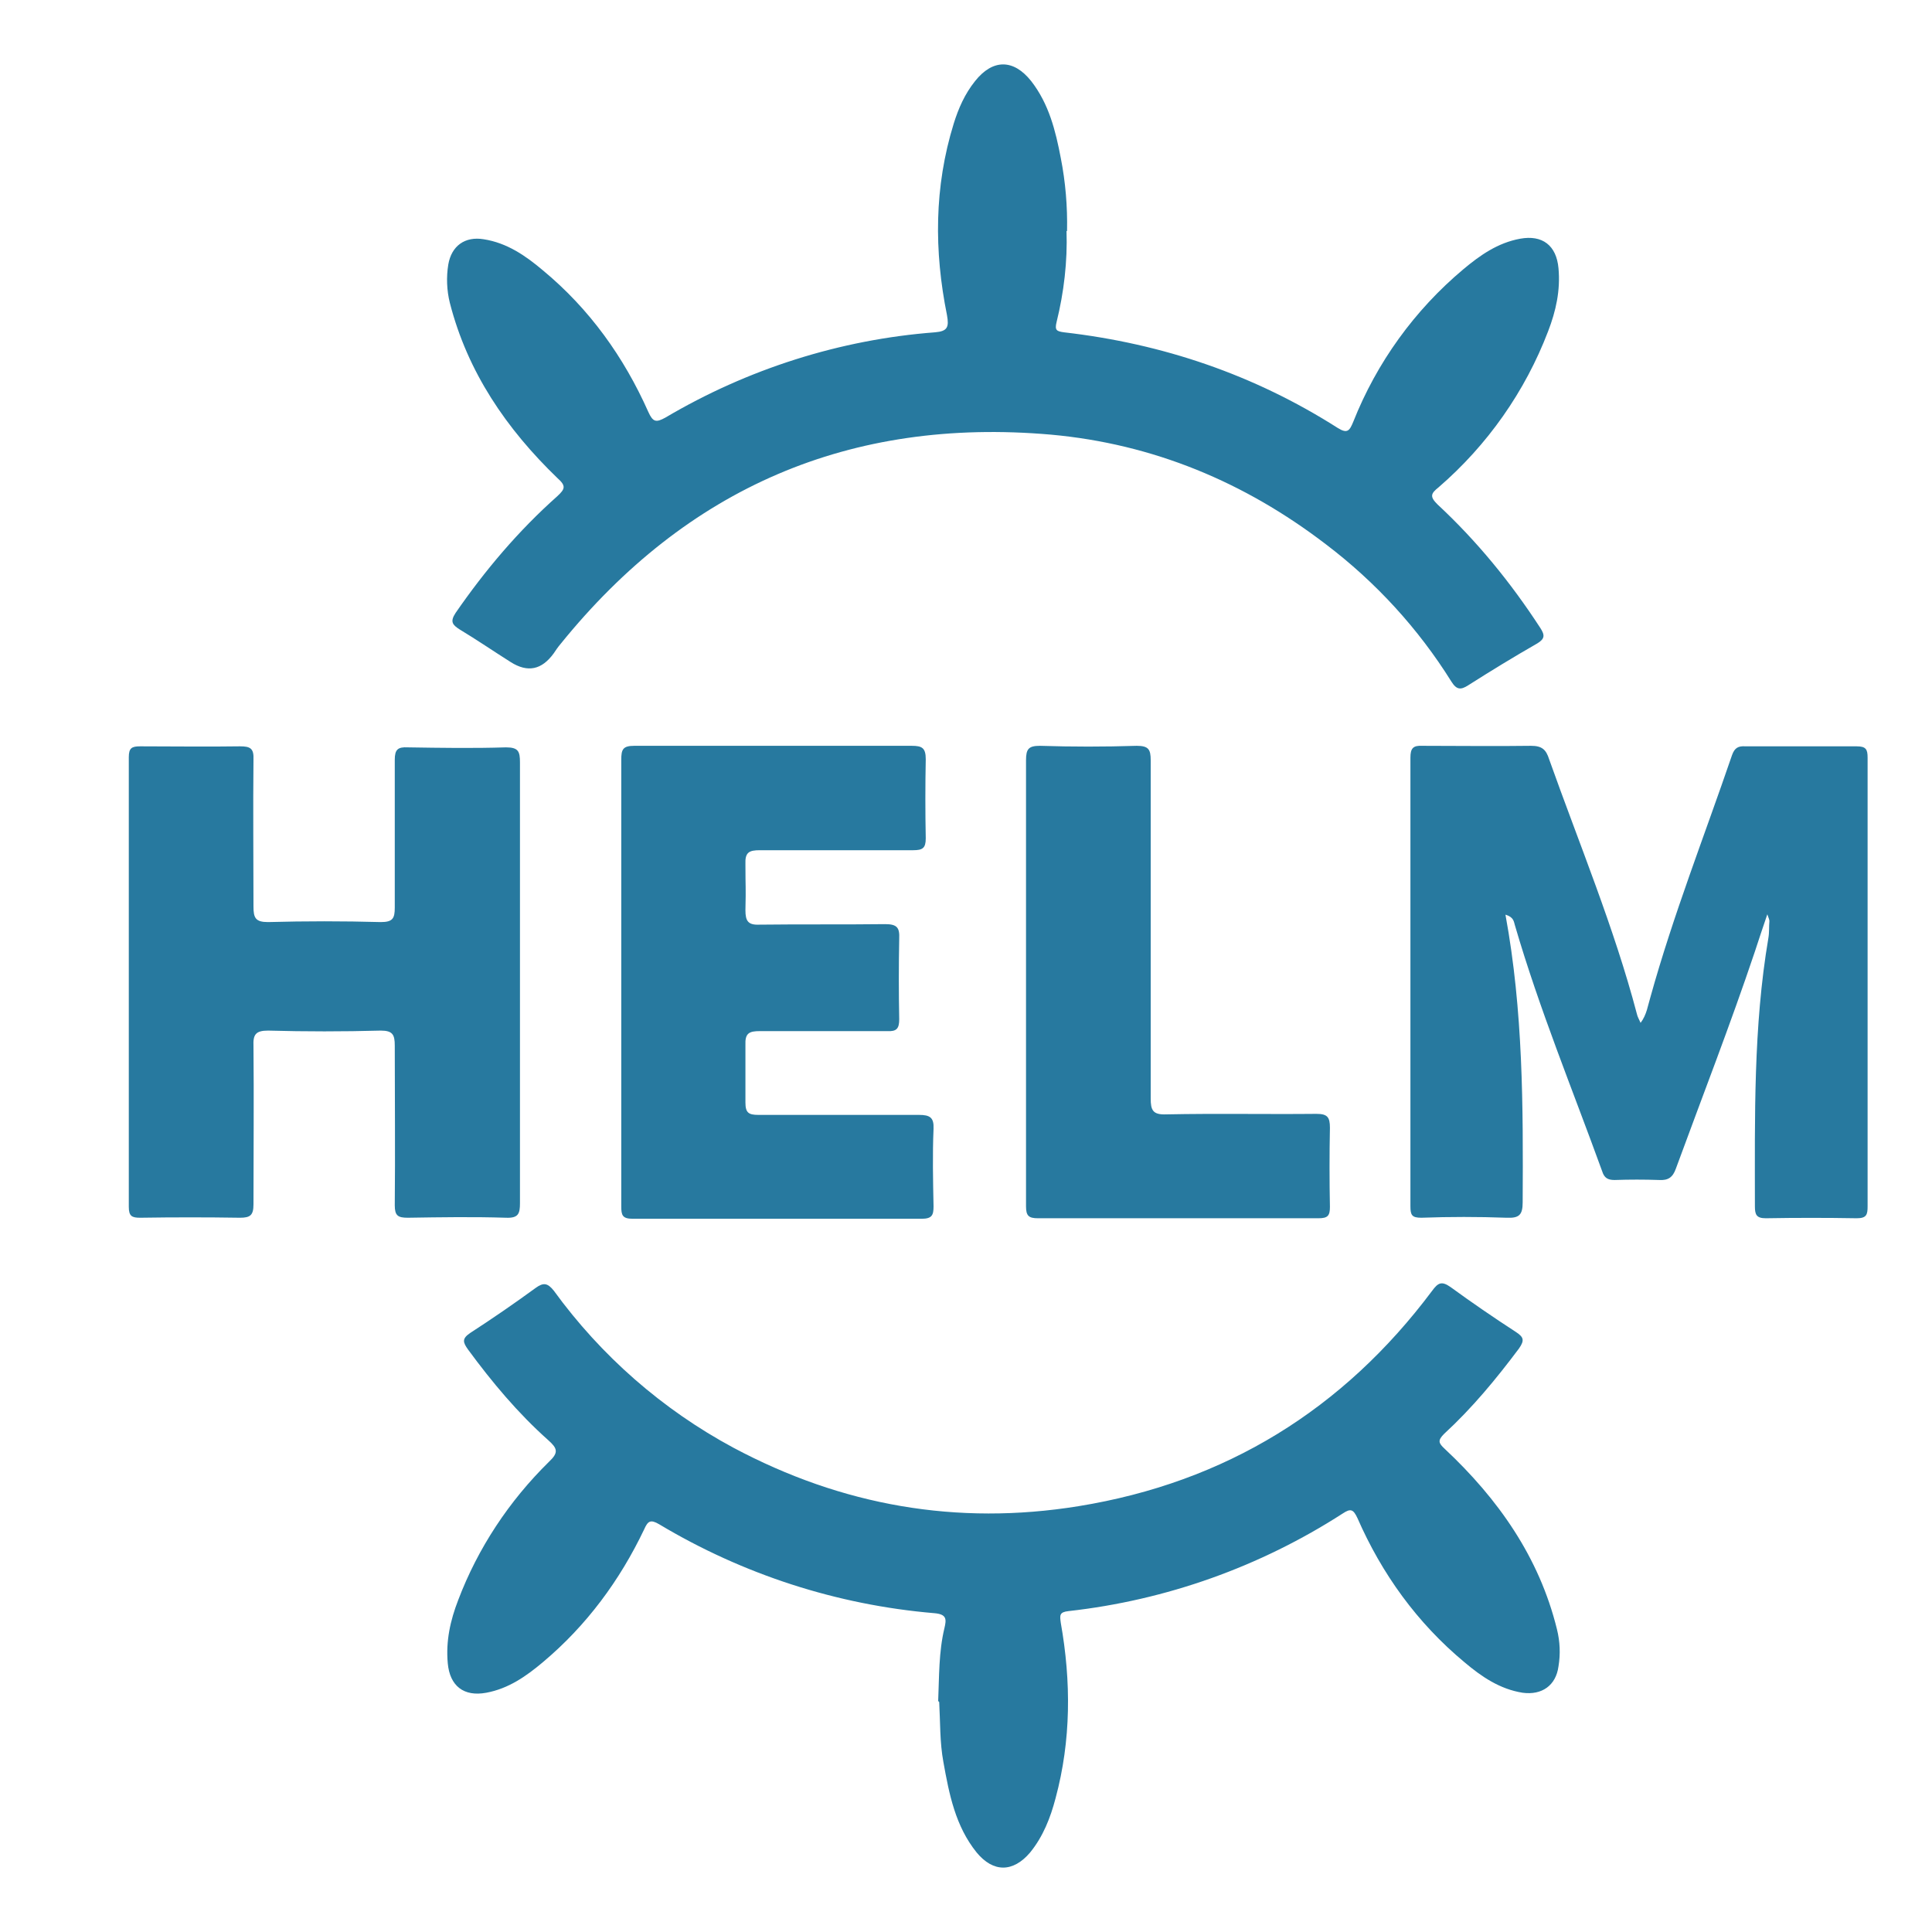 <svg width="30" height="30" viewBox="0 0 30 30" fill="none" xmlns="http://www.w3.org/2000/svg">
<rect width="30" height="30" fill="white"/>
<path d="M16.561 3.587C16.577 4.06 16.52 4.542 16.407 4.999C16.375 5.128 16.407 5.144 16.52 5.16C18.053 5.336 19.473 5.818 20.772 6.645C20.925 6.741 20.957 6.685 21.014 6.548C21.378 5.63 21.965 4.816 22.724 4.18C22.982 3.964 23.256 3.771 23.603 3.707C23.95 3.643 24.168 3.811 24.2 4.164C24.232 4.51 24.16 4.831 24.039 5.144C23.682 6.079 23.097 6.912 22.337 7.568C22.216 7.664 22.2 7.712 22.321 7.832C22.934 8.402 23.458 9.044 23.918 9.751C23.99 9.863 23.99 9.919 23.869 9.992C23.506 10.2 23.151 10.417 22.797 10.642C22.684 10.714 22.619 10.714 22.538 10.585C22.024 9.761 21.362 9.038 20.586 8.45C19.328 7.487 17.908 6.893 16.319 6.749C13.197 6.476 10.664 7.576 8.704 10C8.663 10.048 8.631 10.096 8.599 10.144C8.413 10.401 8.195 10.449 7.929 10.28C7.663 10.112 7.405 9.935 7.139 9.775C7.026 9.703 6.985 9.654 7.074 9.518C7.534 8.852 8.05 8.242 8.655 7.704C8.776 7.592 8.792 7.544 8.655 7.423C7.865 6.661 7.26 5.778 6.985 4.702C6.937 4.51 6.929 4.301 6.961 4.108C7.01 3.819 7.219 3.667 7.51 3.715C7.873 3.771 8.163 3.972 8.429 4.197C9.155 4.798 9.688 5.545 10.067 6.396C10.139 6.556 10.188 6.564 10.333 6.484C11.608 5.73 13.044 5.272 14.52 5.16C14.713 5.144 14.738 5.079 14.705 4.895C14.504 3.9 14.504 2.904 14.81 1.917C14.883 1.684 14.98 1.46 15.141 1.259C15.415 0.914 15.738 0.914 16.012 1.259C16.287 1.612 16.391 2.029 16.472 2.455C16.545 2.824 16.577 3.209 16.569 3.587H16.561ZM14.568 26.413C14.584 26.036 14.576 25.651 14.665 25.282C14.697 25.145 14.705 25.065 14.504 25.049C12.995 24.921 11.535 24.447 10.236 23.669C10.099 23.588 10.059 23.62 10.002 23.749C9.623 24.543 9.107 25.242 8.429 25.811C8.171 26.028 7.897 26.221 7.55 26.285C7.203 26.349 6.985 26.181 6.953 25.828C6.921 25.482 6.993 25.161 7.114 24.848C7.421 24.038 7.905 23.307 8.526 22.697C8.679 22.553 8.655 22.489 8.51 22.36C8.042 21.943 7.639 21.461 7.268 20.956C7.187 20.843 7.171 20.787 7.3 20.699C7.647 20.474 7.986 20.241 8.316 20C8.437 19.912 8.502 19.92 8.599 20.041C9.333 21.052 10.285 21.887 11.39 22.481C13.076 23.38 14.859 23.693 16.746 23.388C19.029 23.018 20.86 21.887 22.24 20.041C22.329 19.92 22.385 19.888 22.522 19.984C22.853 20.225 23.192 20.458 23.539 20.683C23.66 20.763 23.676 20.811 23.587 20.939C23.232 21.413 22.861 21.863 22.425 22.264C22.321 22.368 22.337 22.408 22.433 22.497C23.264 23.275 23.902 24.182 24.176 25.298C24.224 25.491 24.232 25.683 24.2 25.876C24.16 26.173 23.942 26.325 23.644 26.285C23.289 26.229 23.006 26.036 22.74 25.811C22.006 25.201 21.457 24.439 21.078 23.572C21.014 23.436 20.973 23.42 20.852 23.5C19.57 24.327 18.11 24.848 16.593 25.017C16.448 25.033 16.456 25.081 16.472 25.201C16.633 26.108 16.633 27.023 16.391 27.922C16.311 28.227 16.198 28.516 15.996 28.765C15.73 29.078 15.423 29.078 15.165 28.765C14.835 28.356 14.738 27.858 14.649 27.361C14.592 27.056 14.601 26.735 14.584 26.43L14.568 26.413ZM23.377 14.205C23.652 15.698 23.652 17.183 23.644 18.668C23.644 18.869 23.587 18.917 23.393 18.909C22.95 18.893 22.514 18.893 22.07 18.909C21.925 18.909 21.901 18.869 21.901 18.732V11.765C21.901 11.621 21.941 11.573 22.087 11.581C22.651 11.581 23.208 11.589 23.773 11.581C23.942 11.581 24.007 11.637 24.055 11.79C24.523 13.106 25.063 14.398 25.418 15.746C25.426 15.787 25.451 15.827 25.475 15.883C25.572 15.755 25.588 15.61 25.628 15.482C25.983 14.205 26.467 12.977 26.895 11.725C26.935 11.613 26.991 11.581 27.104 11.589H28.831C28.976 11.589 29 11.637 29 11.765V18.732C29 18.861 28.984 18.917 28.831 18.917C28.363 18.909 27.887 18.909 27.419 18.917C27.274 18.917 27.25 18.861 27.25 18.732C27.25 17.344 27.225 15.947 27.459 14.567C27.475 14.478 27.467 14.39 27.475 14.302C27.475 14.286 27.467 14.262 27.443 14.197C27.37 14.414 27.306 14.599 27.25 14.775C26.87 15.907 26.435 17.023 26.023 18.146C25.975 18.283 25.902 18.331 25.765 18.323C25.531 18.315 25.305 18.315 25.071 18.323C24.966 18.323 24.91 18.291 24.878 18.186C24.418 16.918 23.902 15.666 23.523 14.366C23.506 14.31 23.506 14.245 23.385 14.205H23.377ZM8.074 15.249V18.684C8.074 18.845 8.05 18.917 7.857 18.909C7.348 18.893 6.84 18.901 6.332 18.909C6.179 18.909 6.13 18.877 6.13 18.716C6.138 17.89 6.13 17.063 6.13 16.236C6.13 16.067 6.098 16.003 5.912 16.003C5.332 16.019 4.743 16.019 4.162 16.003C3.968 16.003 3.928 16.067 3.936 16.244C3.944 17.063 3.936 17.881 3.936 18.7C3.936 18.869 3.888 18.909 3.726 18.909C3.21 18.901 2.694 18.901 2.177 18.909C2.048 18.909 2 18.885 2 18.74V11.757C2 11.613 2.048 11.589 2.177 11.589C2.694 11.589 3.21 11.597 3.726 11.589C3.888 11.589 3.944 11.621 3.936 11.797C3.928 12.56 3.936 13.315 3.936 14.077C3.936 14.254 3.968 14.318 4.162 14.318C4.743 14.302 5.332 14.302 5.912 14.318C6.098 14.318 6.13 14.262 6.13 14.093V11.797C6.13 11.637 6.179 11.597 6.332 11.605C6.84 11.613 7.348 11.621 7.857 11.605C8.05 11.605 8.074 11.669 8.074 11.838V15.273V15.249ZM9.647 15.257V11.797C9.647 11.637 9.672 11.581 9.849 11.581H14.157C14.318 11.581 14.375 11.613 14.375 11.79C14.367 12.199 14.367 12.608 14.375 13.018C14.375 13.17 14.326 13.202 14.181 13.202H11.801C11.632 13.202 11.567 13.234 11.575 13.419C11.575 13.812 11.584 13.74 11.575 14.133C11.575 14.302 11.616 14.366 11.793 14.358C12.447 14.35 13.092 14.358 13.745 14.35C13.931 14.35 13.971 14.406 13.963 14.575C13.955 14.992 13.955 15.409 13.963 15.827C13.963 15.971 13.923 16.019 13.778 16.011H11.801C11.632 16.011 11.567 16.043 11.575 16.228V17.119C11.575 17.279 11.624 17.312 11.777 17.312H14.27C14.439 17.312 14.504 17.352 14.496 17.528C14.479 17.93 14.488 18.331 14.496 18.732C14.496 18.869 14.472 18.925 14.31 18.925H9.825C9.664 18.925 9.647 18.869 9.647 18.732V15.273V15.257ZM15.932 15.241V11.806C15.932 11.629 15.972 11.581 16.149 11.581C16.649 11.597 17.15 11.597 17.65 11.581C17.835 11.581 17.868 11.637 17.868 11.806V17.055C17.868 17.239 17.9 17.312 18.11 17.304C18.884 17.288 19.667 17.304 20.441 17.296C20.61 17.296 20.651 17.344 20.651 17.512C20.643 17.922 20.643 18.331 20.651 18.74C20.651 18.877 20.619 18.917 20.473 18.917H16.117C15.972 18.917 15.932 18.877 15.932 18.732V15.249V15.241Z" fill="#27799F"/>
</svg>
